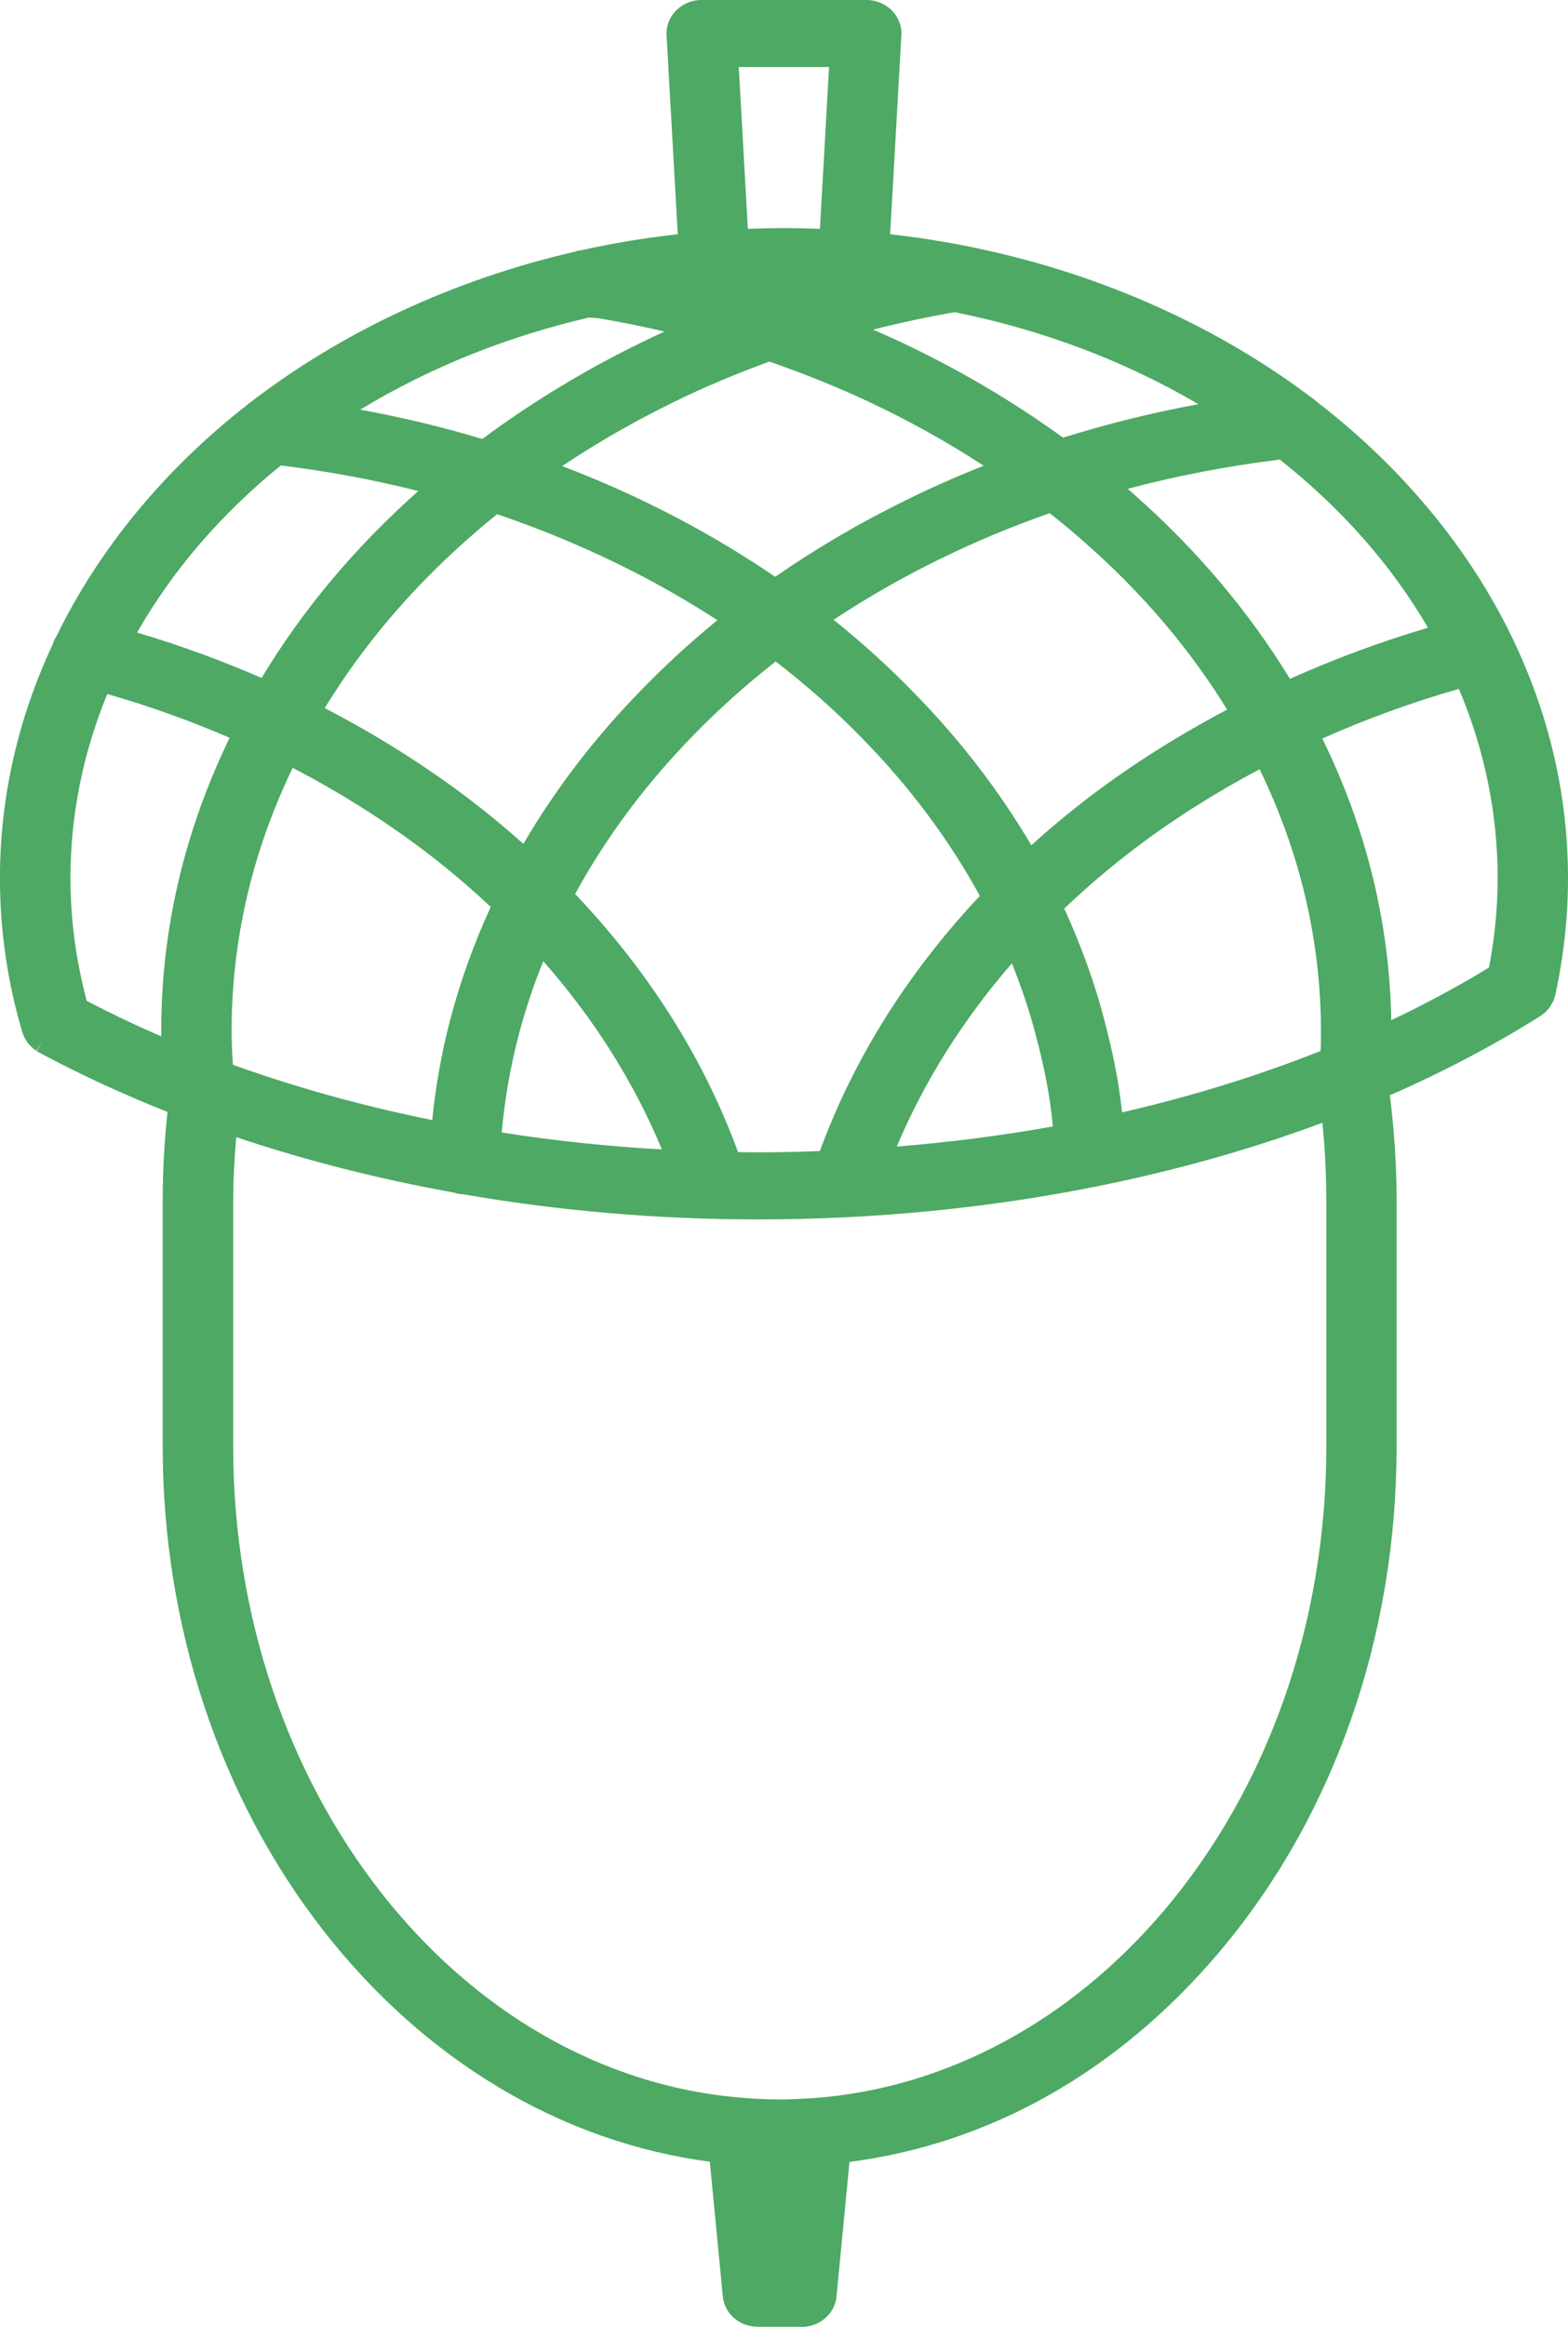 <svg width="29" height="43" viewBox="0 0 29 43" fill="none" xmlns="http://www.w3.org/2000/svg">
<g clip-path="url(#clip0_321_1502)">
<path d="M14.823 43C15.161 43 15.44 42.758 15.471 42.438L15.711 39.951C18.318 39.613 20.675 38.28 22.536 36.09C24.661 33.584 25.83 30.259 25.83 26.731V22.188C25.83 21.547 25.788 20.893 25.705 20.241C26.704 19.802 27.64 19.31 28.488 18.776C28.505 18.764 28.519 18.753 28.534 18.741L28.542 18.735C28.559 18.723 28.568 18.715 28.577 18.707C28.596 18.69 28.611 18.674 28.626 18.655L28.636 18.645C28.645 18.635 28.654 18.624 28.662 18.613C28.677 18.592 28.687 18.574 28.697 18.555L28.703 18.546C28.711 18.532 28.719 18.519 28.726 18.504C28.736 18.482 28.742 18.462 28.748 18.44C28.75 18.434 28.752 18.428 28.754 18.423L28.757 18.418L28.767 18.377C28.921 17.669 29 16.947 29 16.231C29 14.668 28.638 13.142 27.925 11.696C27.13 10.084 25.894 8.608 24.35 7.421C24.314 7.385 24.272 7.353 24.224 7.323C22.407 5.96 20.189 4.996 17.807 4.534C17.799 4.532 17.789 4.53 17.778 4.528C17.35 4.445 16.907 4.379 16.463 4.328L16.671 0.652C16.681 0.476 16.611 0.303 16.481 0.18C16.358 0.064 16.195 -0.001 16.022 -0.001H12.978C12.804 -0.001 12.641 0.063 12.518 0.18C12.388 0.303 12.318 0.476 12.328 0.652L12.535 4.328C11.929 4.396 11.332 4.495 10.755 4.623C10.709 4.628 10.662 4.639 10.612 4.656C8.389 5.169 6.317 6.134 4.62 7.444C4.594 7.462 4.57 7.482 4.545 7.503C3.033 8.687 1.825 10.155 1.05 11.746C1.018 11.795 0.996 11.842 0.98 11.891V11.895C0.329 13.283 -0.001 14.741 -0.001 16.23C-0.001 17.186 0.137 18.139 0.409 19.062V19.068L0.415 19.082C0.418 19.09 0.42 19.097 0.424 19.104C0.443 19.159 0.469 19.21 0.503 19.256C0.504 19.258 0.509 19.264 0.513 19.27C0.551 19.32 0.594 19.361 0.646 19.399C0.652 19.404 0.661 19.41 0.672 19.417L0.778 19.25L0.68 19.423C0.692 19.431 0.704 19.439 0.717 19.446C1.449 19.841 2.249 20.21 3.098 20.548C3.039 21.102 3.009 21.651 3.009 22.185V26.728C3.009 30.042 4.064 33.219 5.98 35.674C7.852 38.073 10.385 39.586 13.128 39.947L13.368 42.434C13.399 42.756 13.677 42.997 14.016 42.997H14.821L14.823 43ZM15.024 38.772C14.794 38.788 14.602 38.796 14.419 38.796C14.236 38.796 14.042 38.789 13.822 38.773C13.802 38.77 13.782 38.769 13.761 38.768C8.465 38.364 4.313 33.076 4.313 26.731V22.188C4.313 21.832 4.332 21.447 4.369 21.014C5.645 21.442 6.994 21.786 8.386 22.036C8.446 22.055 8.504 22.067 8.562 22.069C10.343 22.378 12.179 22.534 14.02 22.534C16.159 22.534 18.272 22.328 20.298 21.921C21.758 21.627 23.154 21.233 24.458 20.748C24.505 21.224 24.53 21.708 24.53 22.189V26.732C24.53 29.977 23.462 33.024 21.524 35.311C19.786 37.357 17.494 38.585 15.072 38.77C15.059 38.77 15.043 38.772 15.026 38.774L15.024 38.772ZM15.163 21.271C14.734 21.287 14.367 21.294 14.018 21.294C13.901 21.294 13.785 21.292 13.668 21.29H13.65C13.015 19.558 12.002 17.955 10.637 16.52C11.207 15.475 11.942 14.489 12.822 13.589C13.284 13.114 13.796 12.654 14.346 12.223C14.931 12.674 15.472 13.155 15.955 13.653C16.828 14.544 17.557 15.52 18.122 16.555C16.786 17.978 15.791 19.563 15.163 21.271ZM10.048 17.762C10.991 18.834 11.728 20.003 12.242 21.241C11.243 21.185 10.248 21.08 9.279 20.928C9.335 20.306 9.443 19.692 9.6 19.103C9.603 19.095 9.606 19.081 9.609 19.068C9.724 18.637 9.871 18.199 10.047 17.763L10.048 17.762ZM19.472 20.816C18.543 20.983 17.574 21.108 16.586 21.188C17.092 19.986 17.806 18.849 18.715 17.802C18.888 18.233 19.034 18.666 19.148 19.094C19.151 19.106 19.153 19.118 19.157 19.13C19.325 19.76 19.422 20.277 19.473 20.817L19.472 20.816ZM8.331 18.827C8.171 19.434 8.058 20.062 7.994 20.698C6.707 20.438 5.468 20.094 4.307 19.676C4.291 19.438 4.284 19.23 4.284 19.044C4.284 17.376 4.663 15.744 5.413 14.189C6.289 14.645 7.111 15.163 7.859 15.73C8.278 16.048 8.687 16.394 9.076 16.759C8.766 17.433 8.52 18.117 8.341 18.792C8.338 18.804 8.335 18.815 8.332 18.827H8.331ZM24.425 19.421C23.263 19.882 22.03 20.263 20.753 20.556C20.694 20.012 20.59 19.474 20.423 18.845C20.421 18.835 20.418 18.825 20.416 18.816C20.238 18.143 19.992 17.463 19.683 16.79C20.098 16.395 20.535 16.023 20.987 15.68C21.683 15.151 22.459 14.659 23.296 14.215C24.05 15.766 24.431 17.398 24.431 19.066C24.431 19.183 24.43 19.301 24.425 19.422V19.421ZM4.247 13.634C3.408 15.362 2.982 17.181 2.982 19.044C2.982 19.079 2.982 19.115 2.983 19.151C2.508 18.946 2.046 18.726 1.604 18.496C1.405 17.747 1.303 16.985 1.303 16.232C1.303 15.07 1.532 13.924 1.984 12.825C2.762 13.048 3.522 13.32 4.248 13.635L4.247 13.634ZM27.539 17.879C26.967 18.228 26.36 18.555 25.731 18.853C25.7 17.059 25.271 15.31 24.456 13.648C25.265 13.287 26.113 12.979 26.982 12.73C27.458 13.856 27.699 15.032 27.699 16.231C27.699 16.77 27.645 17.324 27.539 17.879ZM22.696 13.113C21.783 13.595 20.935 14.131 20.173 14.708C19.797 14.994 19.428 15.3 19.074 15.62C18.487 14.621 17.76 13.676 16.91 12.809C16.455 12.338 15.953 11.883 15.417 11.453C16.039 11.042 16.69 10.67 17.356 10.344C18.002 10.025 18.693 9.737 19.414 9.483C19.664 9.681 19.886 9.866 20.091 10.049C21.134 10.968 22.009 11.998 22.696 13.113ZM13.269 11.46C12.773 11.865 12.302 12.296 11.867 12.745C11.007 13.623 10.272 14.581 9.68 15.594C9.349 15.299 9.01 15.019 8.671 14.761C7.855 14.143 6.959 13.579 6.006 13.085C6.703 11.945 7.593 10.893 8.655 9.958C8.815 9.815 8.987 9.669 9.194 9.502C9.972 9.766 10.733 10.079 11.458 10.435C12.079 10.739 12.687 11.084 13.269 11.461V11.46ZM26.41 11.6C25.533 11.86 24.676 12.177 23.857 12.545C23.1 11.303 22.132 10.158 20.978 9.14C20.938 9.106 20.899 9.07 20.857 9.033C21.76 8.793 22.704 8.611 23.67 8.493C24.81 9.393 25.731 10.438 26.41 11.599V11.6ZM7.737 9.074C6.575 10.104 5.599 11.265 4.838 12.528C4.099 12.206 3.326 11.924 2.535 11.689C3.193 10.539 4.086 9.5 5.194 8.601C6.057 8.707 6.911 8.865 7.737 9.074ZM18.192 8.607C17.693 8.805 17.211 9.018 16.757 9.242C15.912 9.655 15.099 10.132 14.337 10.659C13.611 10.164 12.845 9.719 12.056 9.333C11.538 9.078 10.981 8.836 10.397 8.613C11.116 8.132 11.888 7.697 12.698 7.316C13.177 7.091 13.692 6.878 14.229 6.682C14.87 6.903 15.494 7.156 16.082 7.431C16.815 7.776 17.523 8.169 18.193 8.606L18.192 8.607ZM12.291 6.127C12.233 6.153 12.175 6.18 12.119 6.206C10.973 6.745 9.897 7.386 8.921 8.112C8.182 7.891 7.425 7.709 6.662 7.57C7.941 6.795 9.362 6.224 10.895 5.867L11.07 5.881C11.473 5.949 11.883 6.031 12.292 6.127H12.291ZM22.165 7.469C21.316 7.625 20.476 7.833 19.661 8.088C18.735 7.416 17.725 6.822 16.659 6.321C16.496 6.245 16.327 6.169 16.147 6.091C16.648 5.964 17.155 5.856 17.658 5.769C19.287 6.097 20.8 6.669 22.164 7.469H22.165ZM15.165 4.229C14.925 4.22 14.706 4.215 14.499 4.215C14.291 4.215 14.071 4.22 13.832 4.229L13.663 1.239H15.333L15.165 4.229Z" fill="#4DA964"/>
</g>
<defs>
<clipPath id="clip0_321_1502">
<rect width="29" height="43" fill="white" transform="matrix(-1 0 0 1 29 0)"/>
</clipPath>
</defs>
</svg>

